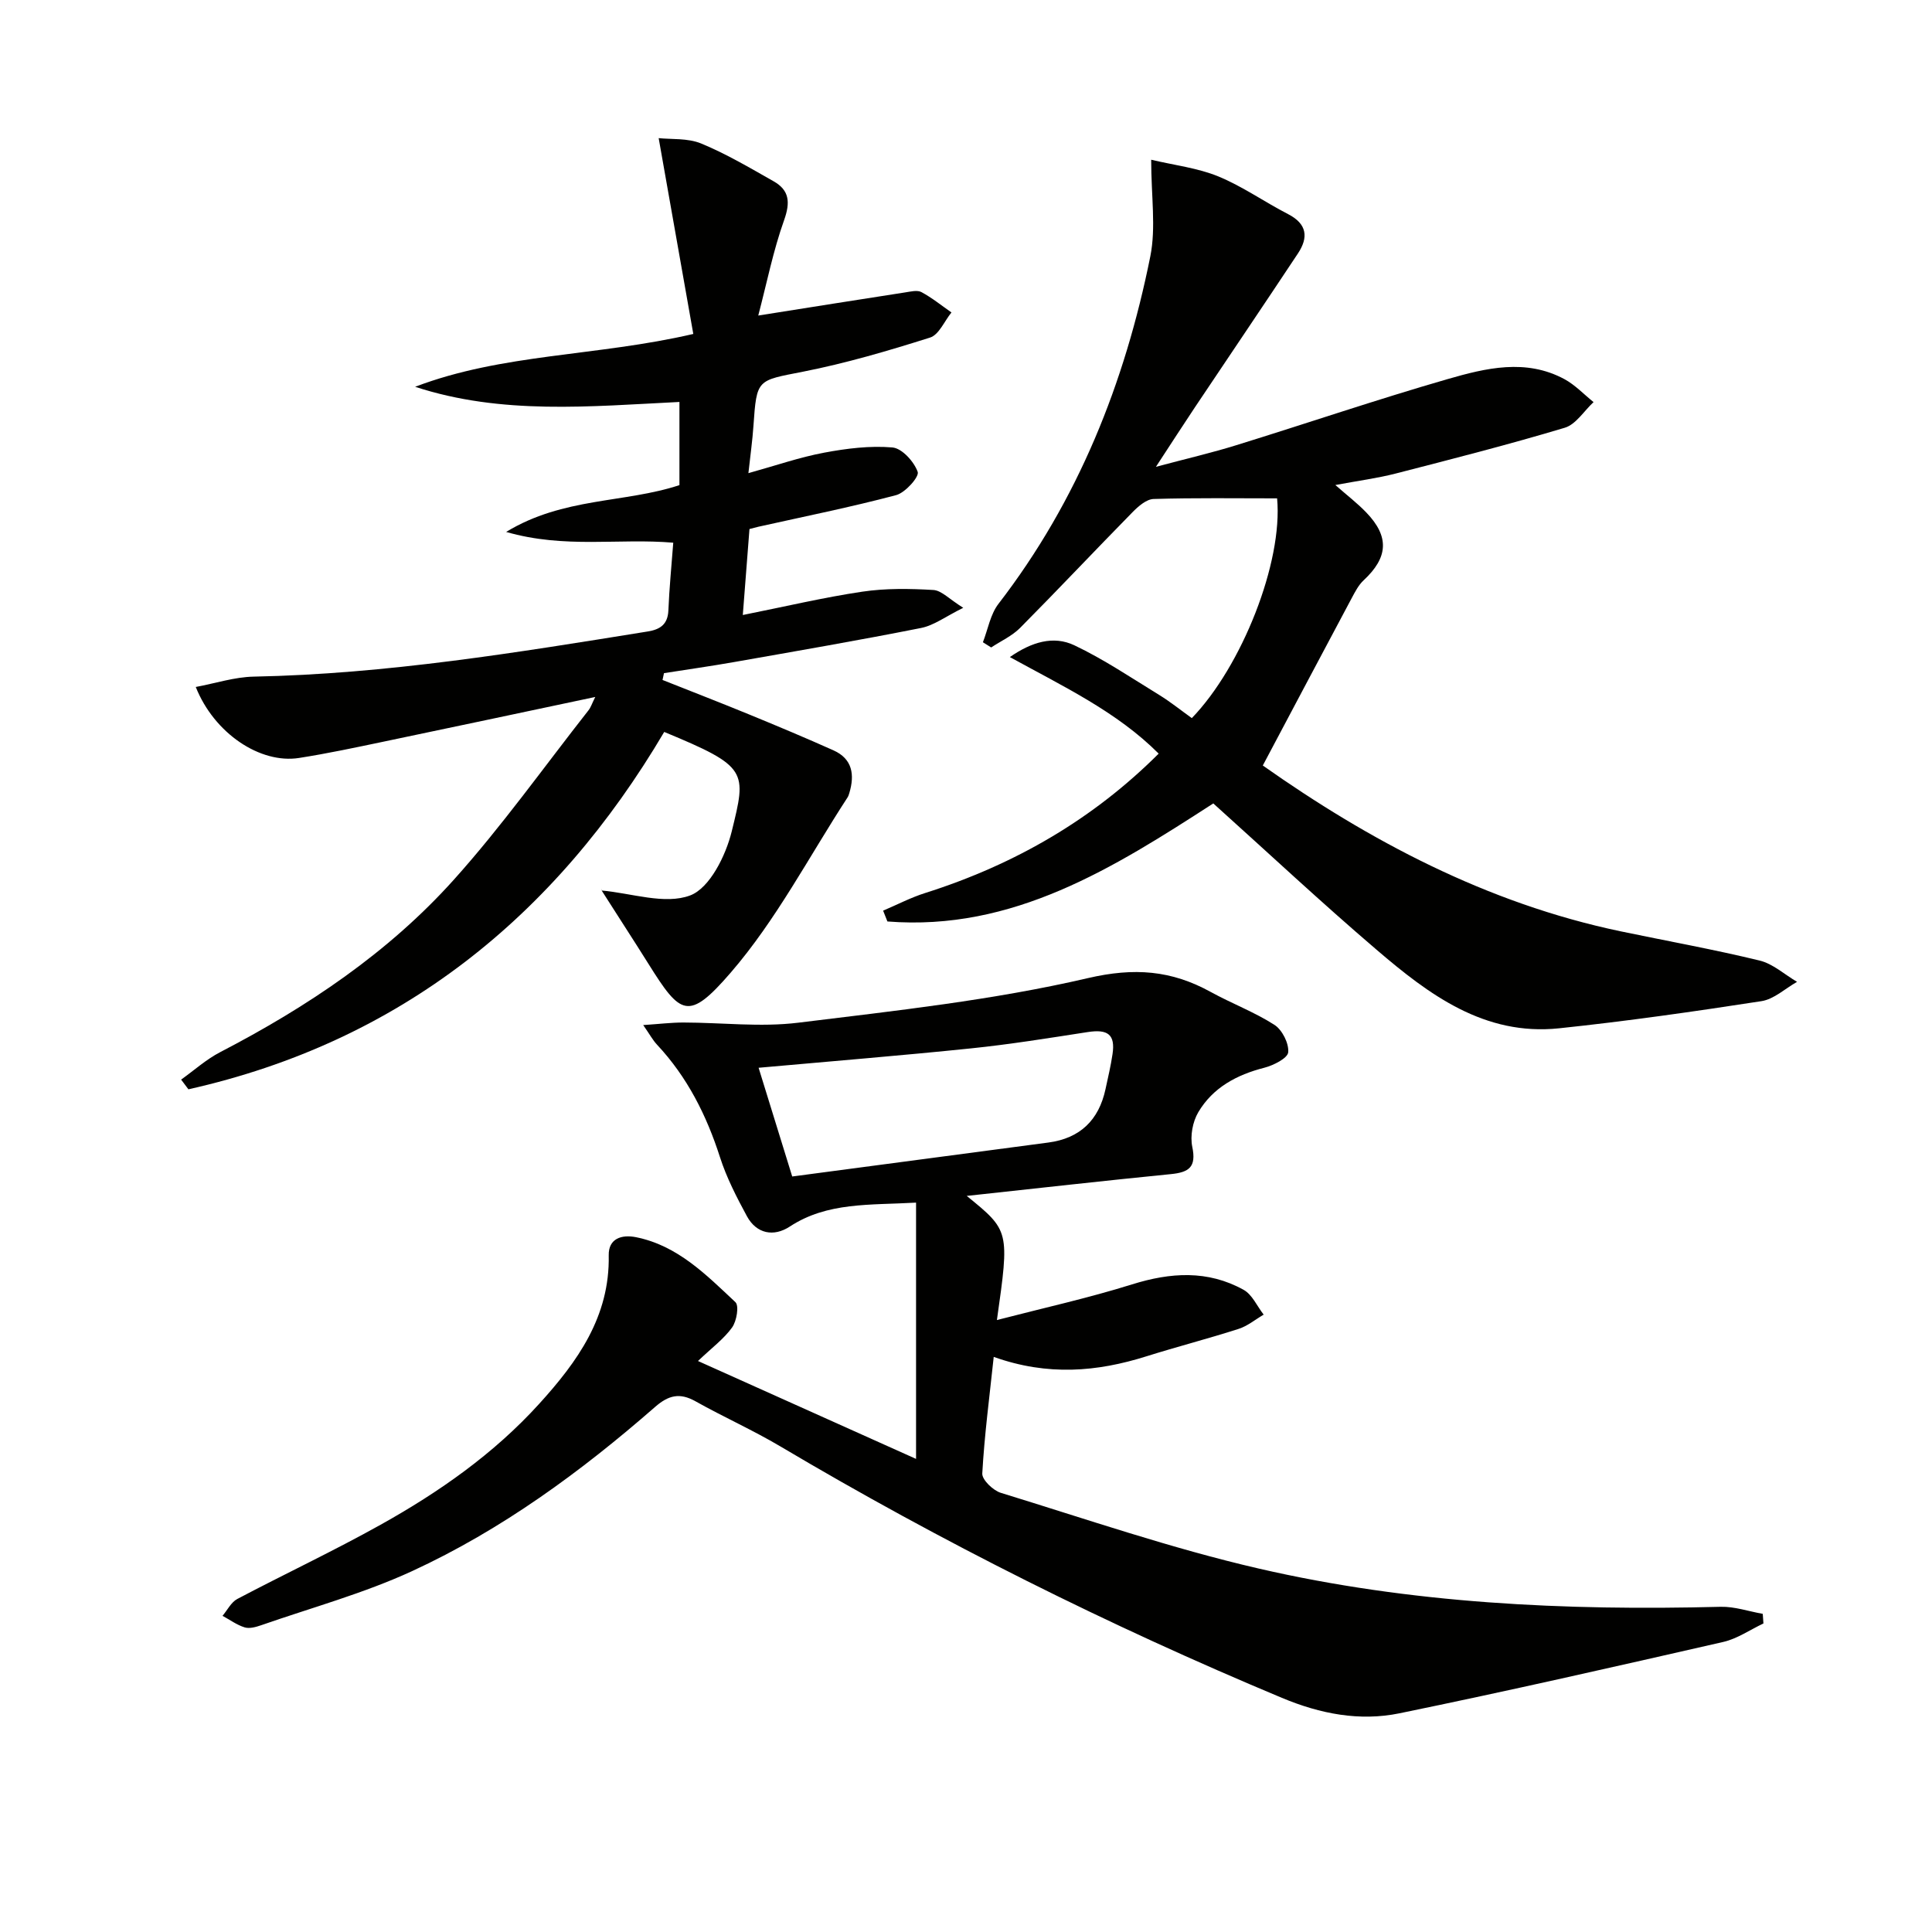 <svg enable-background="new 0 0 400 400" viewBox="0 0 400 400" xmlns="http://www.w3.org/2000/svg"><g fill="#010100"><path d="m200.15 247.6c8.87 7.21 8.87 7.21 6.25 25.7 9.64-2.5 18.93-4.55 27.97-7.38 7.99-2.5 15.68-2.99 23.1 1.12 1.79.99 2.79 3.39 4.16 5.14-1.73 1.01-3.35 2.37-5.21 2.96-6.31 2.03-12.74 3.68-19.06 5.67-10.2 3.21-20.41 4.12-31.62.12-.89 8.37-1.93 16.24-2.37 24.14-.07 1.3 2.24 3.52 3.85 4.01 17.73 5.44 35.34 11.51 53.38 15.67 31.41 7.25 63.47 8.75 95.65 7.92 2.89-.07 5.81.95 8.71 1.46.05.66.09 1.33.14 1.99-2.77 1.31-5.41 3.16-8.33 3.83-22.3 5.09-44.61 10.17-67.02 14.77-8.26 1.7-16.42.12-24.35-3.2-35.81-14.97-70.44-32.25-103.82-52.05-5.7-3.38-11.8-6.1-17.59-9.35-3.26-1.83-5.58-1.26-8.36 1.17-15.34 13.4-31.75 25.43-50.28 33.98-10.02 4.62-20.82 7.57-31.29 11.22-1.07.37-2.41.75-3.41.44-1.62-.5-3.06-1.57-4.58-2.39 1.01-1.19 1.78-2.81 3.06-3.49 9.85-5.2 19.95-9.94 29.67-15.37 12.1-6.75 23.44-14.68 32.82-25.02 7.93-8.73 14.66-18.07 14.41-30.76-.07-3.48 2.68-4.35 5.66-3.75 8.61 1.73 14.53 7.79 20.57 13.45.79.74.26 3.91-.68 5.23-1.7 2.37-4.17 4.19-7.07 6.95 15.46 6.94 30.21 13.57 45.15 20.27 0-18.01 0-35.2 0-53.06-9.6.55-18.36-.15-26.15 4.96-3.32 2.18-6.89 1.5-8.87-2.15-2.13-3.93-4.22-7.99-5.58-12.23-2.79-8.69-6.77-16.59-13.03-23.28-.88-.94-1.5-2.11-2.86-4.06 3.29-.22 5.81-.53 8.32-.53 7.93.01 15.97 1 23.77.04 20.08-2.47 40.32-4.66 59.97-9.23 9.63-2.24 17.3-1.62 25.43 2.86 4.34 2.39 9.04 4.15 13.19 6.81 1.61 1.03 3.03 3.84 2.86 5.68-.11 1.23-3.04 2.71-4.93 3.2-5.73 1.46-10.66 4.11-13.68 9.2-1.18 1.99-1.72 4.94-1.25 7.19.87 4.18-.67 5.27-4.45 5.64-13.85 1.37-27.69 2.94-42.25 4.51zm-43.09-26.53c2.22 7.19 4.55 14.73 6.96 22.51 17.92-2.38 35.48-4.7 53.03-7.03 6.56-.87 10.44-4.63 11.83-11.04.52-2.42 1.1-4.84 1.46-7.29.59-4.02-.95-5.19-5.15-4.54-8.02 1.24-16.04 2.54-24.1 3.37-14.5 1.5-29.04 2.67-44.03 4.02z"/><path d="m139.39 112.36c-11.27-.97-22.44 1.28-34.6-2.23 11.85-7.21 24.51-5.94 35.88-9.69 0-5.66 0-11.26 0-17.22-18.48.91-36.78 2.73-54.72-3.14 18.14-6.92 37.61-6.29 57.59-10.94-2.32-13.14-4.67-26.42-7.17-40.54 2.58.28 6-.04 8.8 1.11 5.19 2.14 10.08 5.04 14.99 7.82 3.29 1.86 3.49 4.37 2.18 8.05-2.24 6.27-3.55 12.88-5.35 19.75 11.15-1.77 20.78-3.3 30.41-4.79 1.12-.17 2.51-.53 3.38-.06 2.19 1.18 4.16 2.78 6.21 4.21-1.46 1.79-2.59 4.62-4.43 5.2-8.66 2.74-17.43 5.32-26.33 7.07-9.51 1.87-9.56 1.44-10.24 11.25-.2 2.96-.62 5.9-1.04 9.75 5.66-1.57 10.6-3.29 15.68-4.24 4.64-.87 9.48-1.48 14.13-1.08 1.99.17 4.49 2.94 5.24 5.06.36 1.01-2.56 4.3-4.46 4.81-9.43 2.5-19.01 4.42-28.54 6.55-.47.11-.93.24-1.83.47-.44 5.64-.88 11.35-1.38 17.8 8.82-1.76 16.73-3.64 24.74-4.83 4.82-.72 9.82-.64 14.71-.35 1.7.1 3.29 1.89 6.19 3.69-3.62 1.78-6.05 3.65-8.75 4.18-12.84 2.55-25.74 4.77-38.63 7.04-4.85.86-9.72 1.54-14.58 2.31-.1.47-.2.94-.3 1.41 6.01 2.39 12.05 4.72 18.03 7.18 5.82 2.39 11.62 4.82 17.36 7.39 3.95 1.77 4.41 5.06 3.29 8.82-.09.32-.2.65-.37.92-7.95 12.2-14.77 25.38-24.21 36.3-8.74 10.11-10.36 8.8-17.03-1.86-3.17-5.07-6.45-10.07-9.65-15.12-.13-.21.02-.6-.02-.04 6.19.55 13.08 2.99 18.32 1.02 4.04-1.52 7.37-8.23 8.6-13.23 3.08-12.54 3.44-13.41-13.97-20.62-22.61 38.3-54.74 64.17-98.51 73.99-.5-.67-1.01-1.34-1.51-2.01 2.68-1.91 5.19-4.18 8.08-5.68 18.01-9.35 34.78-20.56 48.36-35.68 9.97-11.1 18.67-23.35 27.91-35.11.48-.61.72-1.41 1.39-2.75-15.01 3.17-29.38 6.24-43.77 9.24-5.84 1.22-11.68 2.47-17.57 3.39-8.01 1.25-17.54-5.06-21.37-14.7 4.13-.77 8.04-2.06 11.97-2.14 27.51-.54 54.55-4.99 81.61-9.35 2.55-.41 4.14-1.45 4.27-4.34.19-4.6.64-9.18 1.01-14.04z"/><path d="m251.2 166.34c-20.64 13.34-41.46 26.5-67.47 24.44-.3-.75-.59-1.49-.89-2.24 2.9-1.23 5.72-2.71 8.7-3.65 18.88-5.99 34.96-15.48 48.35-28.86-8.65-8.66-19.57-13.81-30.81-19.99 4.52-3.14 9.02-4.49 13.35-2.44 6.09 2.89 11.75 6.71 17.52 10.25 2.38 1.46 4.57 3.23 6.8 4.83 10.37-10.72 18.89-32.29 17.66-45.5-8.45 0-17.01-.13-25.56.13-1.49.04-3.16 1.5-4.35 2.71-7.81 7.95-15.45 16.07-23.3 23.98-1.67 1.68-3.98 2.72-5.99 4.05-.57-.36-1.14-.72-1.71-1.08 1.04-2.67 1.54-5.77 3.22-7.95 16.49-21.38 26.18-45.75 31.44-71.94 1.2-6 .18-12.44.18-20.01 4.85 1.15 9.62 1.7 13.89 3.45 5.03 2.07 9.58 5.3 14.45 7.81 3.95 2.03 4.25 4.82 2.04 8.15-7.07 10.66-14.24 21.26-21.36 31.9-2.39 3.58-4.72 7.2-8.04 12.27 6.49-1.73 11.63-2.92 16.65-4.48 14.58-4.51 29.04-9.44 43.7-13.67 7.93-2.29 16.24-4.32 24.25.01 2.21 1.2 4.01 3.14 6.01 4.74-1.97 1.82-3.65 4.62-5.96 5.31-11.56 3.47-23.27 6.46-34.97 9.47-3.84.99-7.8 1.5-12.53 2.39 2.42 2.13 4.56 3.76 6.41 5.69 4.82 5.01 4.53 9.31-.57 14.05-1.03.96-1.74 2.34-2.42 3.61-6.09 11.41-12.14 22.84-18.44 34.72 21.87 15.42 46.29 28.52 74.13 34.34 9.58 2 19.22 3.73 28.72 6.04 2.78.67 5.18 2.9 7.76 4.41-2.45 1.38-4.77 3.6-7.38 4-13.93 2.15-27.89 4.15-41.9 5.62-15.46 1.62-26.95-6.99-37.78-16.27-11.37-9.72-22.31-19.95-33.8-30.29z"/></g></svg>